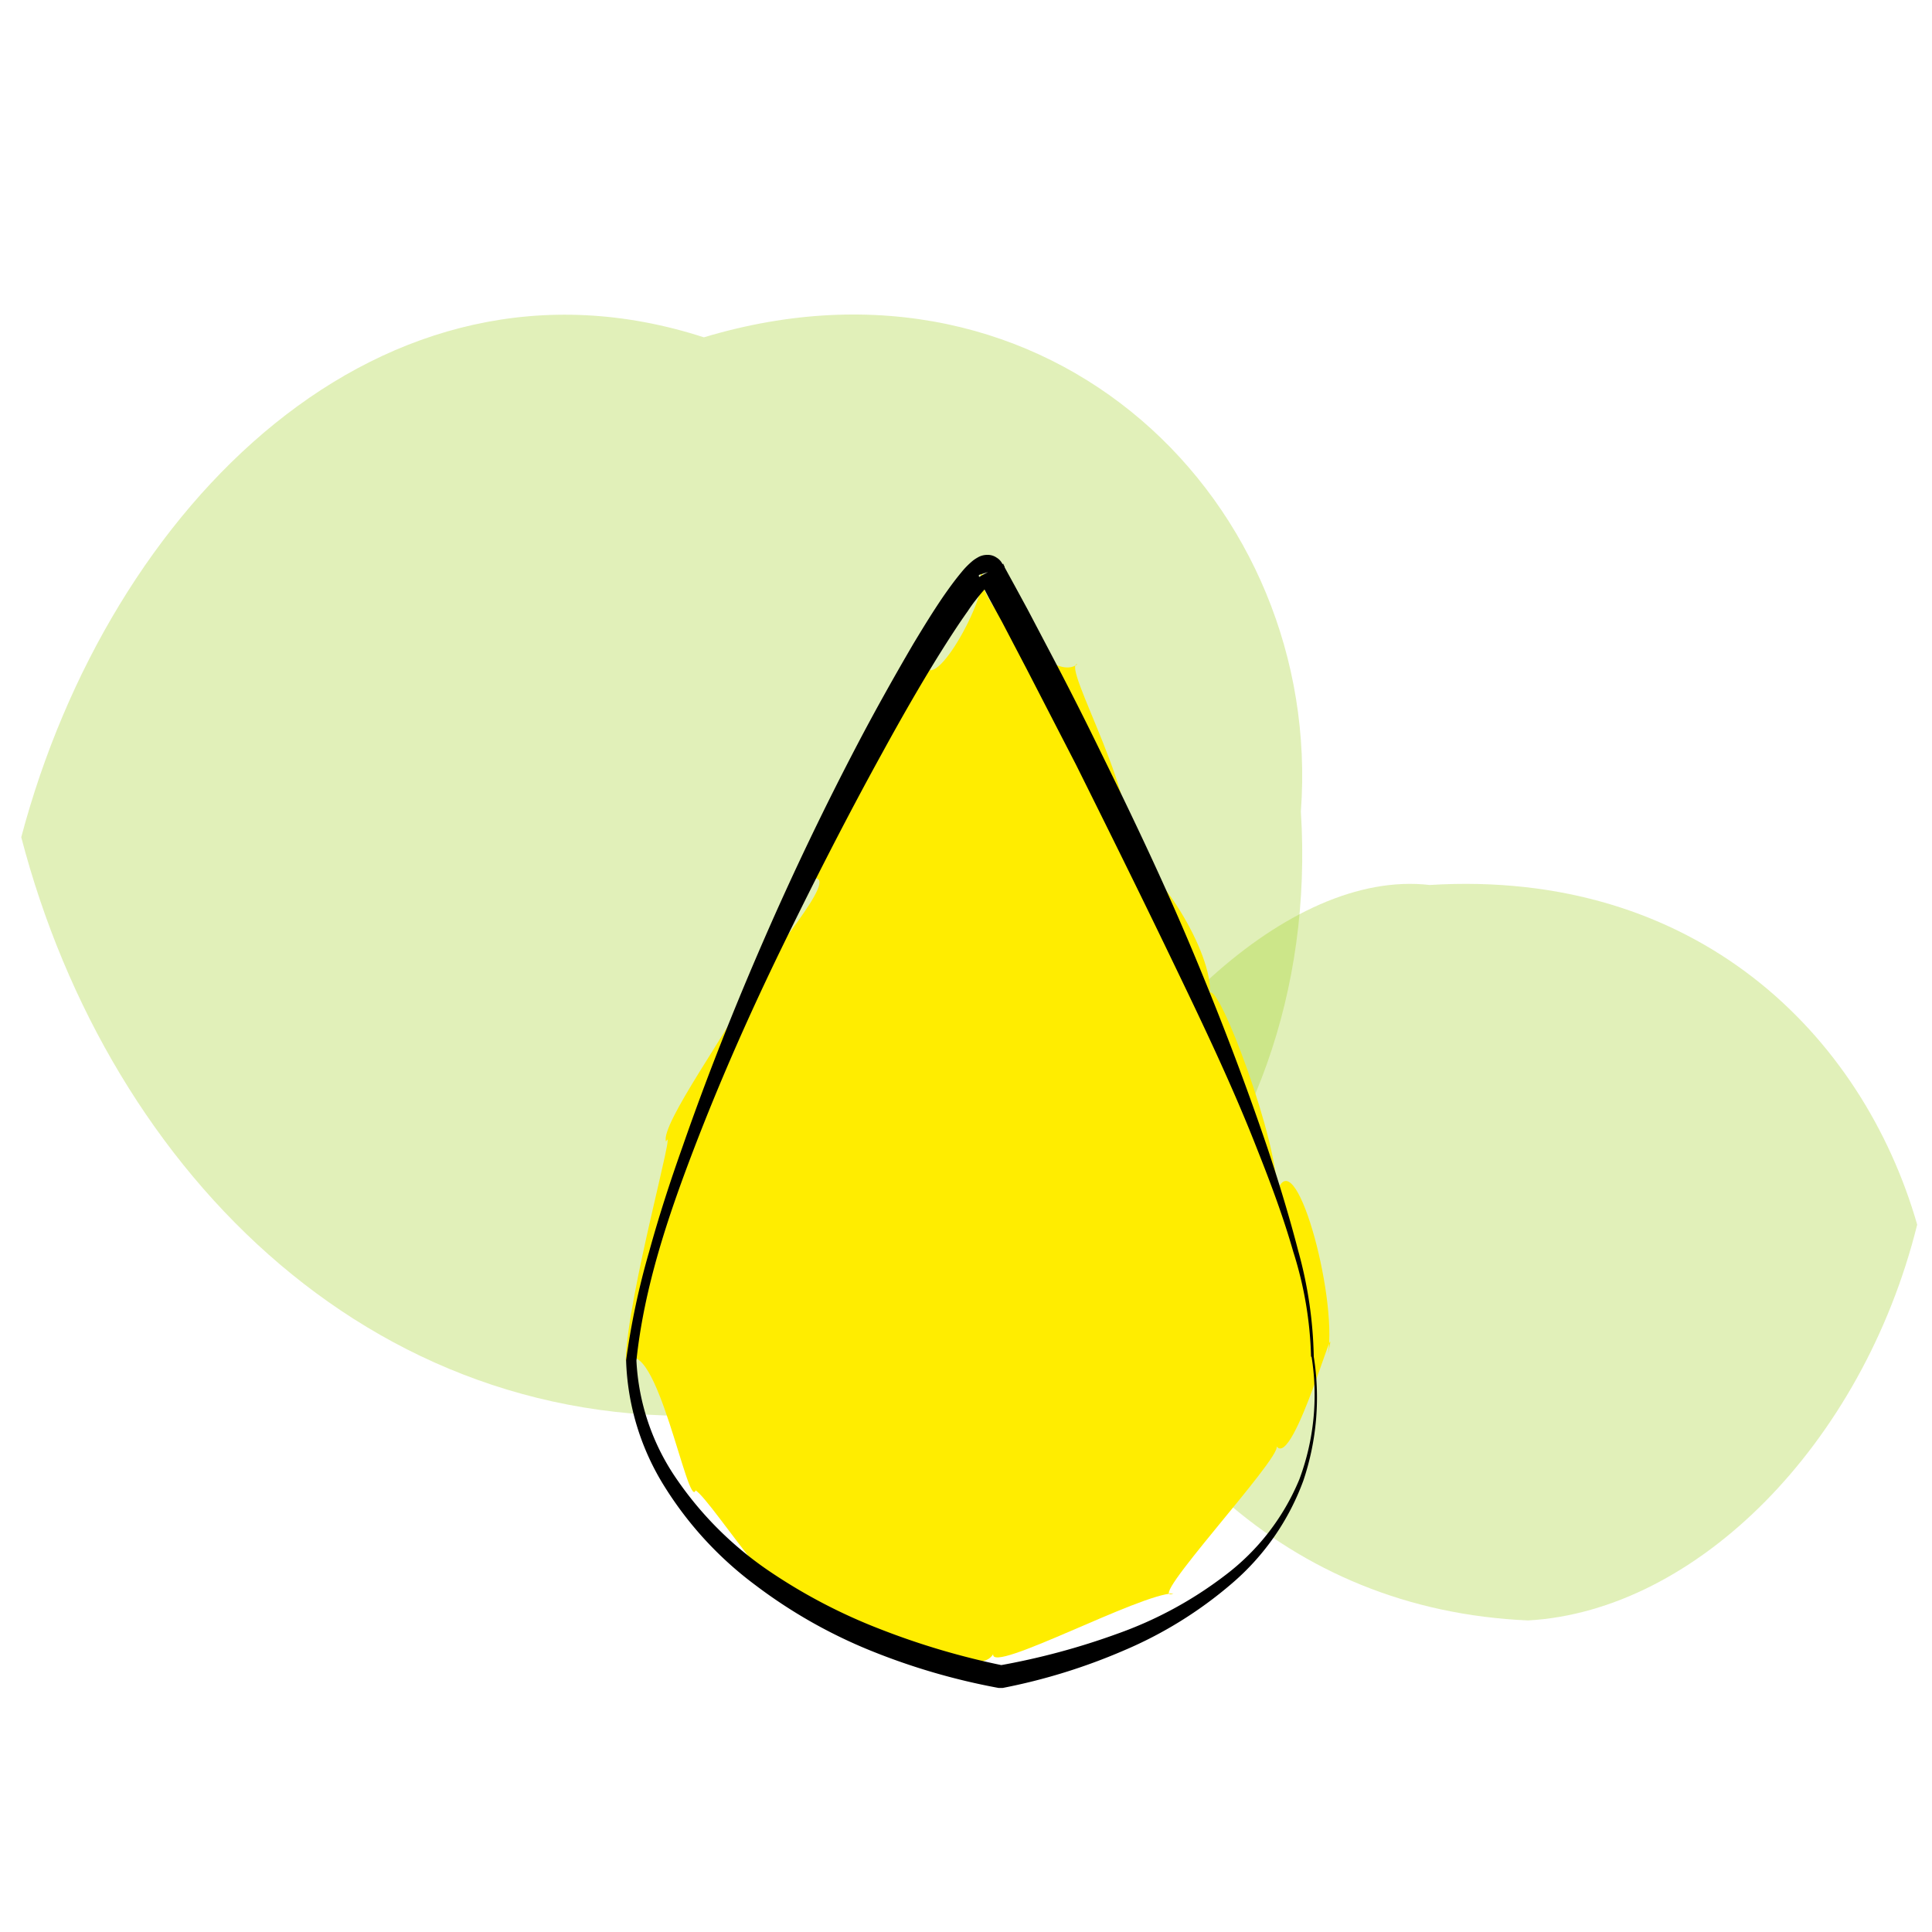 <?xml version="1.0" encoding="UTF-8"?> <svg xmlns="http://www.w3.org/2000/svg" viewBox="0 0 150 150"><defs><style>.cls-1{opacity:0.31;}.cls-2{fill:#9fce1d;}.cls-3{fill:#ffed00;}</style></defs><g id="Calque_9" data-name="Calque 9"><g class="cls-1"><path class="cls-2" d="M148.85,95.08c-4.24,17.06-17.14,30-30.21,30.73C99.9,125,87,112.14,81,94.37c6-14,18.93-26.93,30-25.66C131.71,67.44,144.61,80.33,148.85,95.08Z"></path></g><g class="cls-1"><path class="cls-2" d="M101,63c1.79,28.24-19.31,49.35-42.91,46.7C29.6,112.35,8.49,91.24,1.65,65c6.84-25.8,28-46.91,53-38.81C81.66,18.07,102.76,39.18,101,63Z"></path></g><path class="cls-3" d="M103.11,105.12c1-4.61-2.66,9-4,7.17.45.84-10.47,12.53-8,11.42-2.57,0-14.22,6.29-14,4.72-1.74,2.82-13.42-4.87-13.33-3-1.87,1.78-8.34-8.74-9.77-9.72-.59,1.62-3.06-12.26-5.43-10.08.14-5.08,4-18.74,3.13-17-.48-1.29,5.15-9,6.35-11.72,1.12-2.09,7.47-9.21,5-8.69.12-3,7.8-15.87,8.7-17.11.25,3.75,5.19-5,4.44-6.7-.65,1.88,5.43,8.84,7.45,7.15-1.36-.05,5.43,11.31,3.71,15.08,2.36,0,6.87,7.47,6.56,10.46.69-.9,5.41,11.71,5.21,15.51C100.47,88.26,103.84,100.48,103.11,105.12Z"></path><path d="M102,105.33a20.21,20.21,0,0,1-.81,9.63,19.17,19.17,0,0,1-5.57,8,31.94,31.94,0,0,1-8.36,5.18,45.67,45.67,0,0,1-9.4,2.91l-.17,0-.17,0a51.14,51.14,0,0,1-9.91-2.89,39.19,39.19,0,0,1-9-5.12,28,28,0,0,1-7-7.6,19.57,19.57,0,0,1-3-9.83v0a58.77,58.77,0,0,1,1.79-8.43c.76-2.77,1.65-5.5,2.61-8.2,1.88-5.41,4-10.74,6.29-16s4.77-10.43,7.44-15.51c1.34-2.54,2.72-5,4.2-7.53.75-1.24,1.5-2.47,2.33-3.68.42-.6.85-1.2,1.35-1.8a6.28,6.28,0,0,1,.89-.91,2.65,2.65,0,0,1,.37-.25,1.46,1.46,0,0,1,.79-.22,1.2,1.2,0,0,1,.7.21,1.18,1.18,0,0,1,.44.46A2.35,2.35,0,0,1,78,44l0,.15a1.59,1.59,0,0,1,.06.3L79,50.19,76.1,45,76,44.93l0,0h0c3.83-2.08,1.06-.58,1.91-1.05,0,0,0,0,0,0l.12.22.25.46.5.91,1,1.84L81.72,51q1.94,3.69,3.76,7.43c2.46,5,4.84,10,7,15.13s4.15,10.32,5.93,15.58c.88,2.64,1.69,5.3,2.39,8A32.79,32.79,0,0,1,102,105.33Zm-.21,0a29.24,29.24,0,0,0-1.38-8.14c-.76-2.66-1.73-5.26-2.75-7.83-2-5.14-4.41-10.14-6.81-15.12S86,64.31,83.54,59.37L79.74,52l-1.92-3.67-1-1.83-.48-.92-.25-.46L76,44.88l0-.05c.85-.47-1.94,1,1.91-1.06v0l0,.06L78,44l-2,.64s0,0,0,0v0l0,.12a1,1,0,0,0,.27.27.93.93,0,0,0,.45.14c.29,0,.25,0,.29-.06L77,45.2a4.5,4.5,0,0,0-.61.62c-.43.49-.84,1-1.24,1.61-.81,1.14-1.57,2.33-2.32,3.53-1.49,2.41-2.9,4.88-4.27,7.38-2.76,5-5.34,10.06-7.84,15.19s-4.81,10.35-6.85,15.68S50,100,49.41,105.65v-.05a17.71,17.71,0,0,0,3.15,9.27,27.25,27.25,0,0,0,7,7,42.86,42.86,0,0,0,8.79,4.62,58.21,58.21,0,0,0,9.55,2.82h-.34a55,55,0,0,0,9.2-2.47,30.52,30.52,0,0,0,8.34-4.52,17.92,17.92,0,0,0,5.78-7.46A18.71,18.71,0,0,0,101.83,105.34Z"></path></g></svg> 